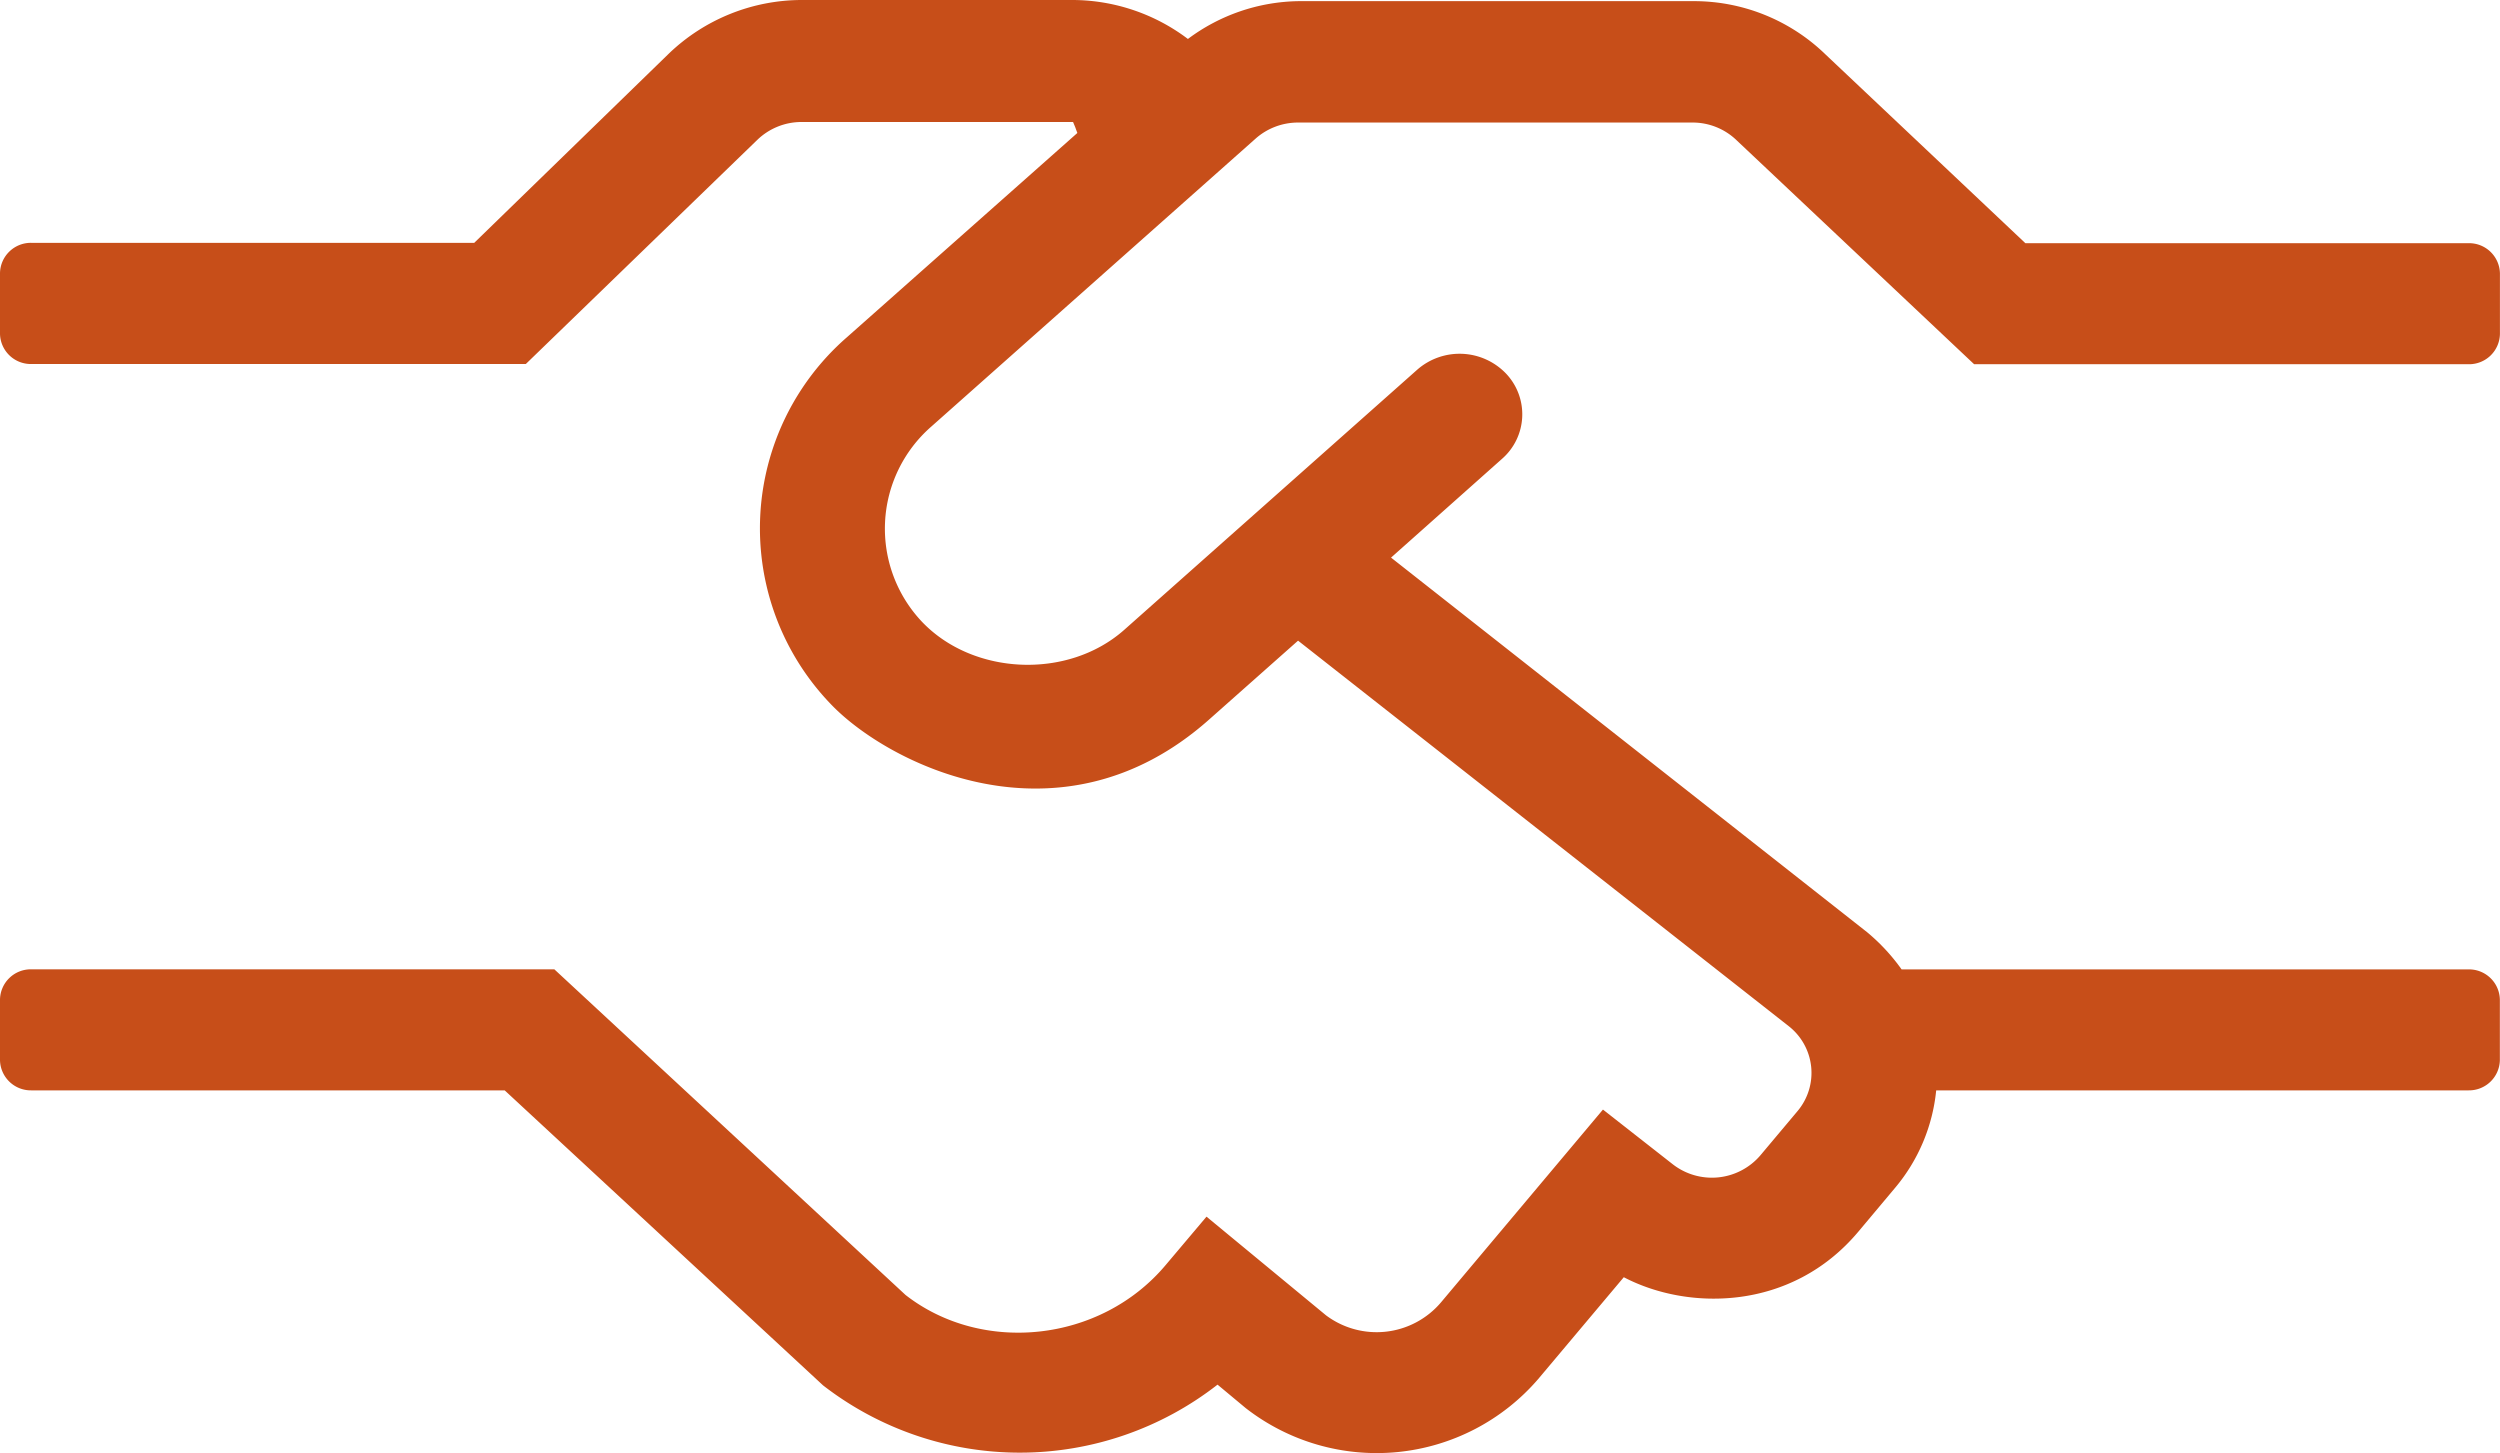 <?xml version="1.0" encoding="utf-8"?>
<svg xmlns="http://www.w3.org/2000/svg" viewBox="0 0 367.01 213.32">
  <defs>
    <style>.cls-1{fill:#c74e19;}</style>
  </defs>
  <g id="Layer_2" data-name="Layer 2">
    <g id="Layer_1-2" data-name="Layer 1">
      <path class="cls-1" d="M136.71,62.63l47.65-42.31a9.39,9.39,0,0,1,6.2-2.33h57.92A9.29,9.29,0,0,1,255,20.65l34.81,32.82h72.6A4.53,4.53,0,0,0,367,49V40.14a4.53,4.53,0,0,0-4.59-4.44H297.33L268,8A27.72,27.72,0,0,0,248.53.17H190.61a27.77,27.77,0,0,0-16.22,5.55A28.2,28.2,0,0,0,157.58,0H117.73a28.23,28.23,0,0,0-19.5,7.83L69.62,35.65h-65A4.53,4.53,0,0,0,0,40.09V49a4.53,4.53,0,0,0,4.59,4.44h72.6l34-32.92a9.34,9.34,0,0,1,6.48-2.61h39.86c.51,1.22.17.39.63,1.61l-33.84,30a37.2,37.2,0,0,0-2.4,53.8c8.2,8.66,33.6,21.82,55.56,2.33l13.08-11.6,72,56.57a8.71,8.71,0,0,1,1.32,12.5l-5.45,6.49a9.36,9.36,0,0,1-12.9,1.28l-10.21-8-23.79,28.32a12.39,12.39,0,0,1-16.86,1.89l-17.55-14.49-6,7.11c-9.57,11.38-26.95,13.15-38.19,4.38l-51.55-47.8H4.59A4.52,4.52,0,0,0,0,146.75v8.88a4.53,4.53,0,0,0,4.59,4.44h69.5l46.74,43.31a47.18,47.18,0,0,0,57.91-.11l4.13,3.44a31.29,31.29,0,0,0,42.95-4.27l12.56-14.94c9.41,4.94,24.6,5,34.41-6.66l5.45-6.5a26.22,26.22,0,0,0,6-14.27h78.16a4.53,4.53,0,0,0,4.59-4.44v-8.88a4.53,4.53,0,0,0-4.59-4.44H279.16a28.76,28.76,0,0,0-5.05-5.45l-69.9-55,16.28-14.49a8.68,8.68,0,0,0,.58-12.55,9.44,9.44,0,0,0-13-.56L165,92.5c-8.26,7.28-22.14,6.66-29.65-1.22A19.89,19.89,0,0,1,136.71,62.63Z"/>
    </g>
  </g>
</svg>